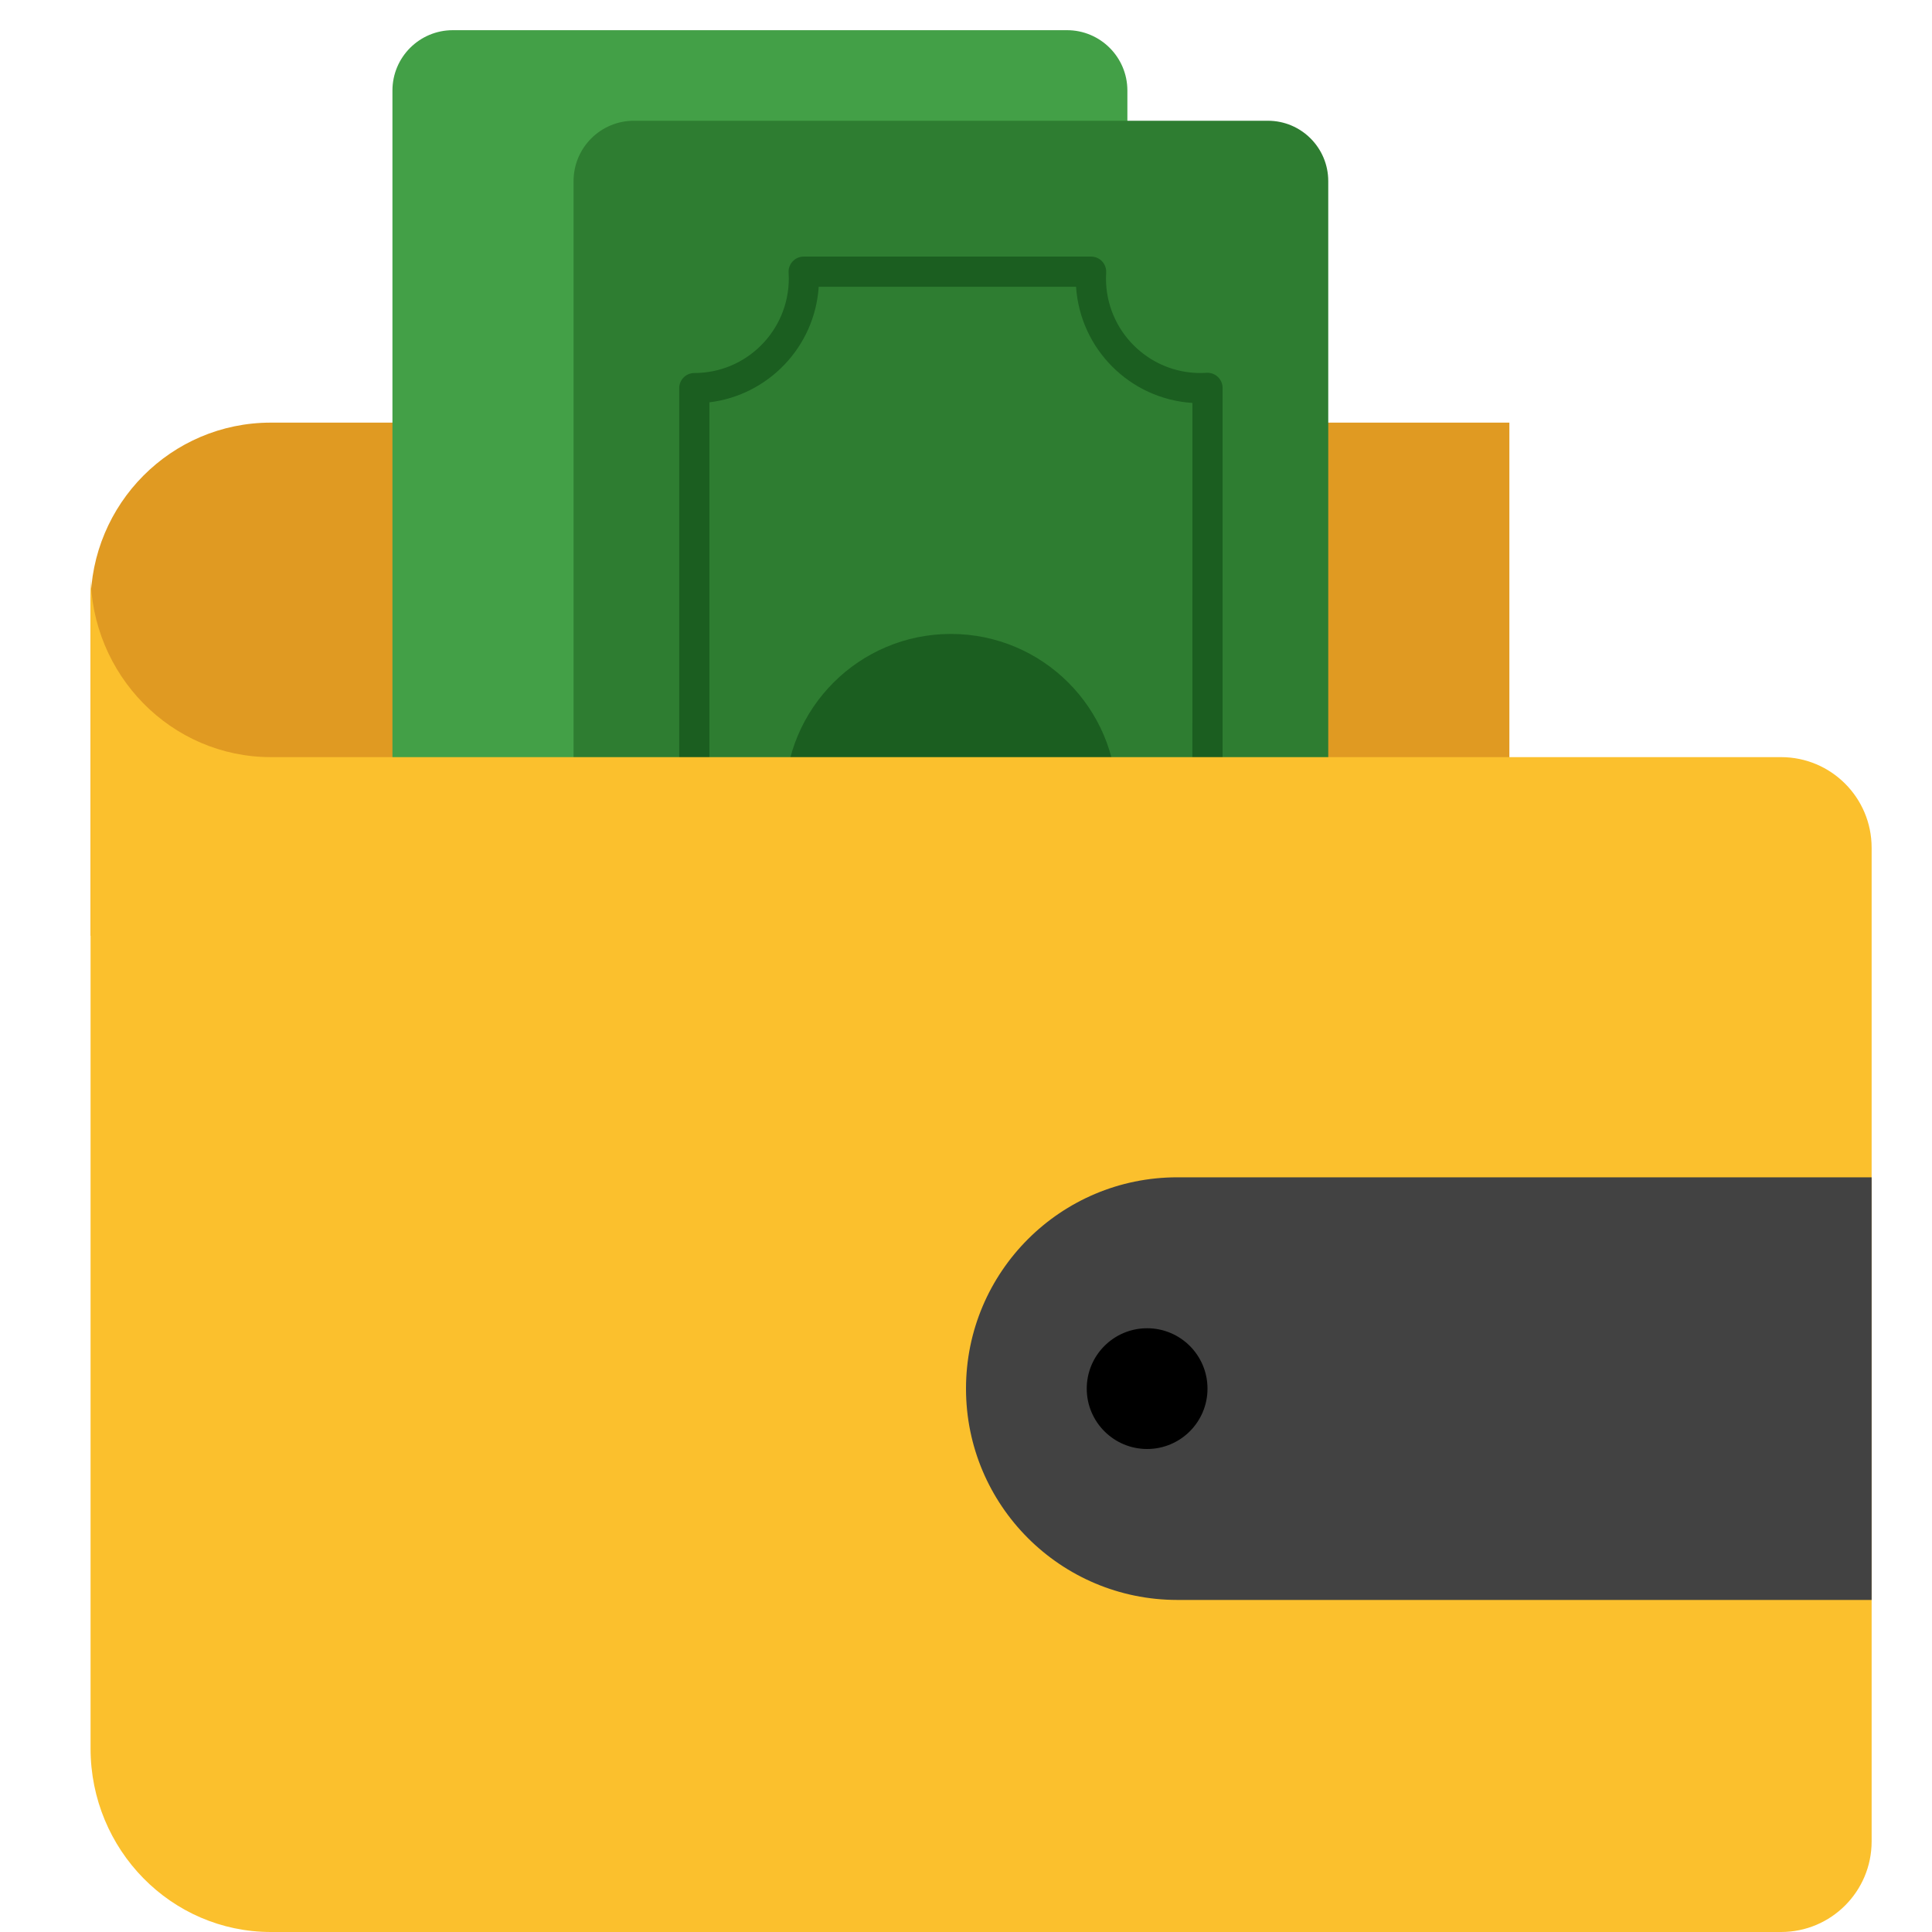 <svg width="64" height="64" viewBox="0 0 64 64" fill="none" xmlns="http://www.w3.org/2000/svg">
<path d="M3 31V20.003C3 16.688 5.673 14 8.971 14L50 14V31L3 31Z" fill="#E09A22"/>
<path fill-rule="evenodd" clip-rule="evenodd" d="M13 3C13 1.895 13.895 1 15 1H35.346C36.45 1 37.346 1.895 37.346 3V29.814H13L13 3Z" fill="#43A047"/>
<mask id="mask0_325_15109" style="mask-type:luminance" maskUnits="userSpaceOnUse" x="13" y="1" width="25" height="29">
<path fill-rule="evenodd" clip-rule="evenodd" d="M13 3C13 1.895 13.895 1 15 1H35.346C36.45 1 37.346 1.895 37.346 3V29.814H13L13 3Z" fill="white"/>
</mask>
<g mask="url(#mask0_325_15109)">
</g>
<path fill-rule="evenodd" clip-rule="evenodd" d="M19 6C19 4.895 19.895 4 21 4H42C43.105 4 44 4.895 44 6V33H19L19 6Z" fill="#2E7D31"/>
<circle cx="31.5" cy="26.5" r="5.5" fill="#1B5E20"/>
<path fill-rule="evenodd" clip-rule="evenodd" d="M26.124 9.03C26.107 8.743 26.335 8.5 26.623 8.5L36.144 8.5C36.432 8.5 36.66 8.743 36.643 9.03C36.639 9.094 36.637 9.158 36.637 9.223C36.637 10.954 38.039 12.357 39.767 12.357C39.835 12.357 39.902 12.354 39.968 12.35C40.256 12.332 40.5 12.561 40.5 12.849L40.499 35.5H22.5V12.857C22.5 12.581 22.724 12.357 23 12.357C24.728 12.357 26.13 10.954 26.13 9.223C26.13 9.158 26.128 9.094 26.124 9.03ZM27.121 9.5C26.99 11.487 25.456 13.091 23.5 13.327V34.5H39.499L39.5 13.348C37.434 13.216 35.782 11.565 35.646 9.5L27.121 9.5Z" fill="#1B5E20"/>
<path d="M3 19C3 22.359 5.675 25.081 8.975 25.081L59 25.081C60.657 25.081 62 26.424 62 28.081L62 61C62 62.657 60.657 64 59 64L8.975 64C5.675 64 3 61.277 3 57.919L3 19Z" fill="#FBC02D"/>
<path d="M32 46C32 42.134 35.134 39 39 39H62V53H39C35.134 53 32 49.866 32 46Z" fill="#424242"/>
<circle cx="38" cy="46" r="2" fill="black"/>
</svg>
